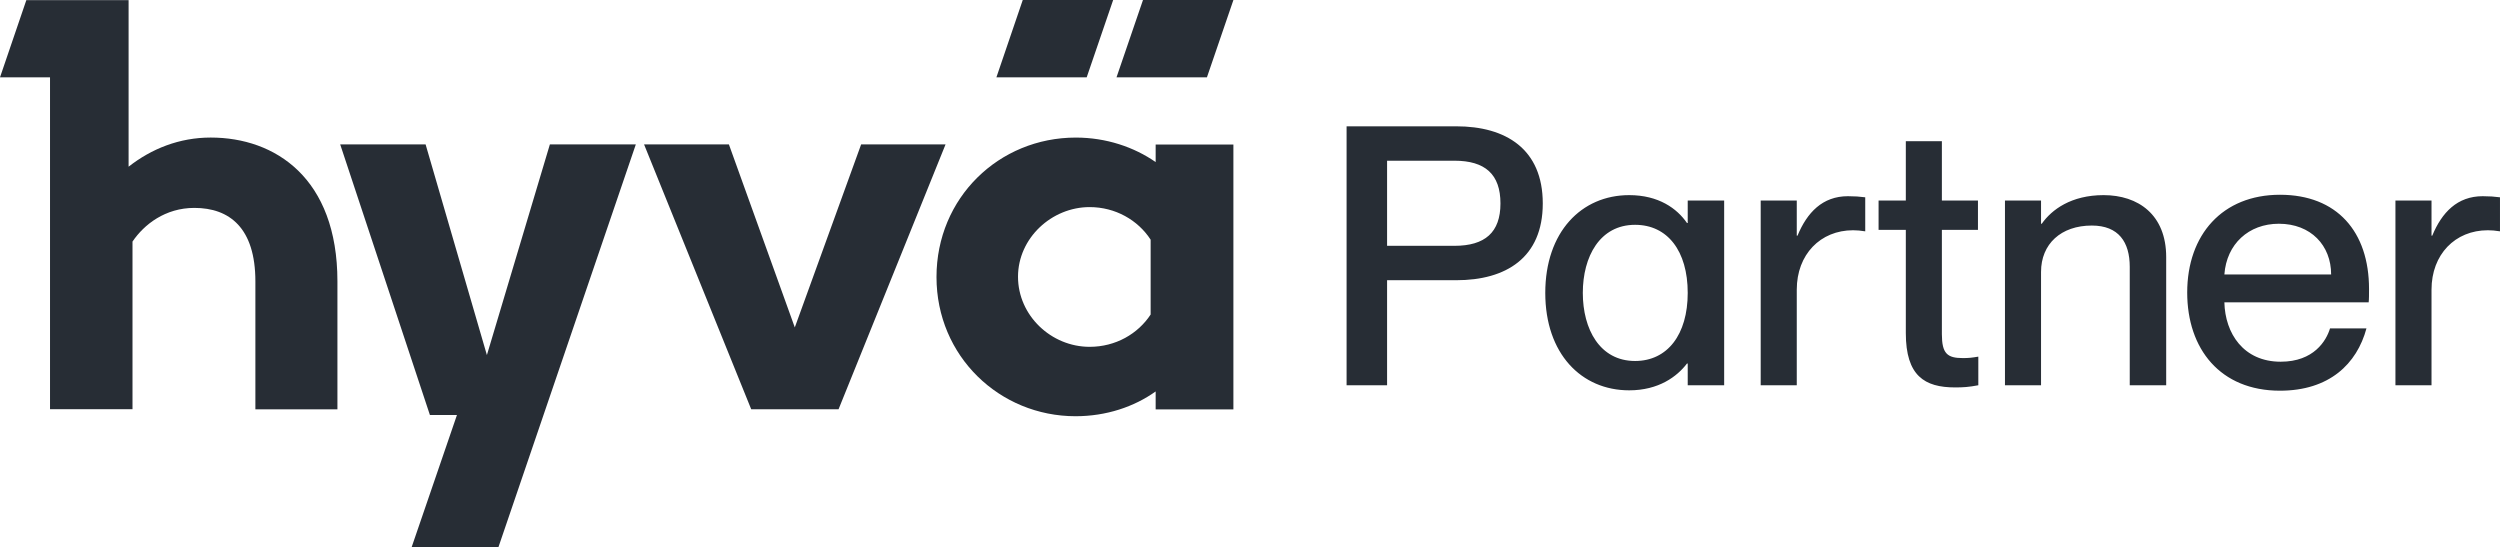 <svg width="137" height="30" viewBox="0 0 137 30" fill="none" xmlns="http://www.w3.org/2000/svg">
<g clip-path="url(#clip0_1497_214)">
<path d="M26.682 19.457L23.323 7.914H18.643L23.559 22.742H25.041L22.552 30.002H27.308L34.843 7.914H30.133L26.682 19.457Z" fill="#272D35"/>
<path d="M47.19 7.914L43.555 17.942L39.944 7.914H35.295L41.166 22.427H45.953L51.816 7.914H47.19Z" fill="#272D35"/>
<path d="M63.33 8.882C62.154 8.064 60.627 7.539 58.955 7.539C54.741 7.539 51.32 10.839 51.32 15.181C51.32 19.524 54.779 22.809 58.94 22.809C60.627 22.809 62.154 22.291 63.33 21.451V22.434H67.59V7.922H63.33V8.882ZM63.055 17.236C62.36 18.294 61.139 19.006 59.711 19.006C57.604 19.006 55.787 17.289 55.787 15.166C55.787 13.044 57.635 11.349 59.711 11.349C61.124 11.349 62.36 12.062 63.055 13.134V17.236Z" fill="#272D35"/>
<path d="M11.544 7.538C9.826 7.538 8.299 8.153 7.047 9.135V0.008H1.443L0 4.238H2.741V22.425H7.261V13.238C7.902 12.293 9.062 11.393 10.65 11.393C12.582 11.393 13.995 12.495 13.995 15.42V22.433H18.491V15.42C18.491 9.75 15.071 7.538 11.551 7.538H11.544Z" fill="#272D35"/>
<path d="M61.001 0H56.047L54.603 4.237H59.551L61.001 0Z" fill="#272D35"/>
<path d="M61.185 4.237H66.14L67.591 0H62.636L61.185 4.237Z" fill="#272D35"/>
<path d="M73.793 21.112V6.922H79.804C82.527 6.922 84.544 8.172 84.544 11.149C84.544 14.126 82.527 15.356 79.804 15.356H76.012V21.112H73.793ZM76.012 13.471H79.703C81.377 13.471 82.225 12.737 82.225 11.149C82.225 9.542 81.377 8.807 79.703 8.807H76.012V13.471ZM92.447 12.221H92.487V10.99H94.484V21.112H92.487V19.921H92.447C91.902 20.636 90.894 21.39 89.28 21.39C86.658 21.39 84.681 19.385 84.681 16.051C84.681 12.717 86.658 10.693 89.28 10.693C90.894 10.693 91.902 11.427 92.447 12.221ZM89.603 19.782C91.378 19.782 92.487 18.333 92.487 16.051C92.487 13.749 91.378 12.32 89.603 12.32C87.666 12.32 86.738 14.066 86.738 16.051C86.738 18.036 87.666 19.782 89.603 19.782ZM96.486 10.99H98.463V12.915H98.503C99.028 11.645 99.875 10.752 101.267 10.752C101.63 10.752 101.912 10.772 102.215 10.812V12.677C101.952 12.637 101.771 12.618 101.549 12.618C99.754 12.618 98.463 13.947 98.463 15.872V21.112H96.486V10.99ZM102.946 10.99H104.439V7.736H106.415V10.99H108.392V12.598H106.415V18.314C106.415 19.385 106.718 19.623 107.565 19.623C107.888 19.623 108.049 19.604 108.412 19.544V21.112C107.888 21.211 107.585 21.231 107.142 21.231C105.467 21.231 104.439 20.596 104.439 18.254V12.598H102.946V10.99ZM109.872 21.112V10.99H111.849V12.261H111.889C112.434 11.486 113.503 10.693 115.278 10.693C117.174 10.693 118.707 11.764 118.707 14.086V21.112H116.71V14.622C116.71 13.273 116.105 12.36 114.632 12.36C112.938 12.36 111.849 13.372 111.849 14.9V21.112H109.872ZM124.942 21.41C121.674 21.41 119.859 19.127 119.859 16.031C119.859 12.856 121.795 10.673 124.942 10.673C128.068 10.673 129.823 12.697 129.823 15.833C129.823 16.111 129.823 16.408 129.803 16.567H121.896C121.936 18.274 122.945 19.822 124.982 19.822C126.798 19.822 127.483 18.671 127.685 17.996H129.682C129.158 19.941 127.645 21.41 124.942 21.41ZM124.881 12.261C123.227 12.261 122.017 13.372 121.896 15.039H127.746C127.746 13.451 126.636 12.261 124.881 12.261ZM131.27 10.99H133.247V12.915H133.287C133.812 11.645 134.659 10.752 136.051 10.752C136.414 10.752 136.696 10.772 136.999 10.812V12.677C136.737 12.637 136.555 12.618 136.333 12.618C134.538 12.618 133.247 13.947 133.247 15.872V21.112H131.27V10.99Z" fill="#272D35"/>
</g>
<defs>
<clipPath id="clip0_1497_214">
<rect width="137" height="30" fill="white"/>
</clipPath>
</defs>
</svg>
